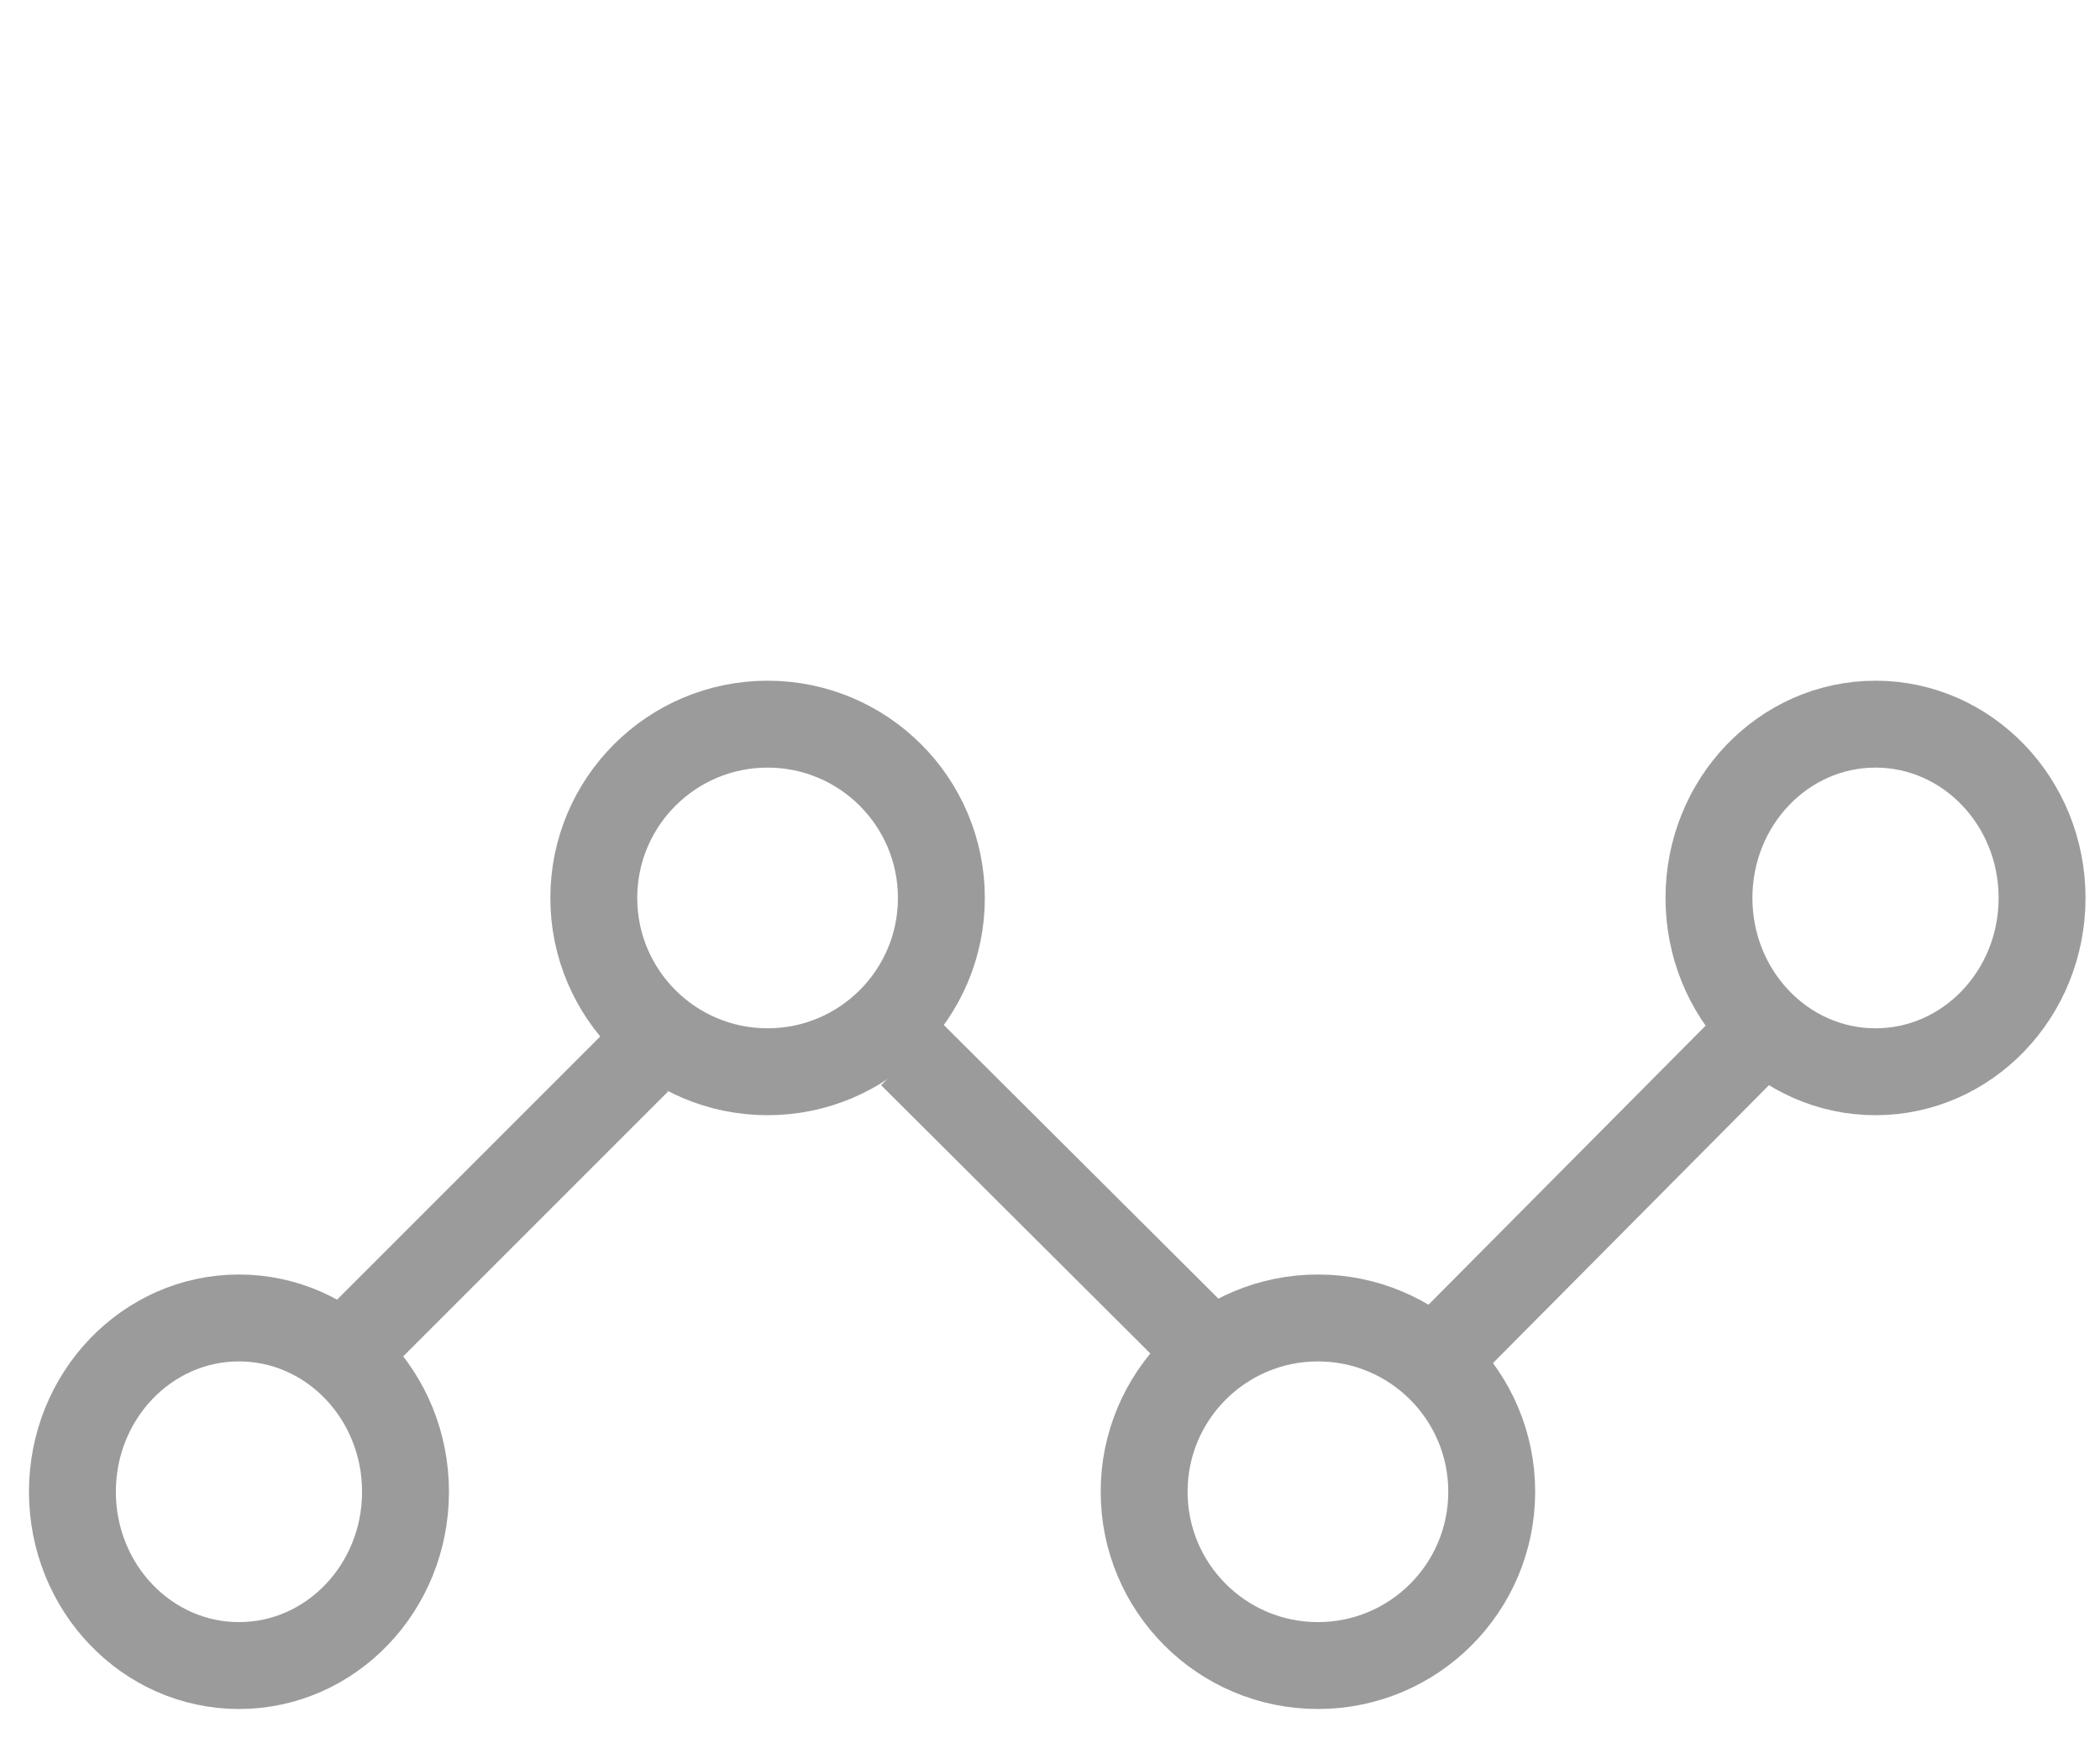 <svg xmlns="http://www.w3.org/2000/svg" xmlns:xlink="http://www.w3.org/1999/xlink" width="145" height="120" viewBox="0 0 145 120"><defs><style>      .cls-1 {        clip-path: url(#clip-Artboard_38);      }      .cls-2, .cls-4 {        fill: none;      }      .cls-2 {        stroke: #9b9b9b;        stroke-width: 6px;      }      .cls-3 {        stroke: none;      }    </style><clipPath id="clip-Artboard_38"><rect width="145" height="120"></rect></clipPath></defs><g id="Artboard_38" data-name="Artboard &#x2013; 38" class="cls-1"><g id="Group_12673" data-name="Group 12673" transform="translate(2 47)"><g id="Group_4304" data-name="Group 4304" transform="translate(0 0)"><g id="Ellipse_175" data-name="Ellipse 175" class="cls-2" transform="translate(0 41)"><ellipse class="cls-3" cx="14.5" cy="15" rx="14.5" ry="15"></ellipse><ellipse class="cls-4" cx="14.5" cy="15" rx="11.5" ry="12"></ellipse></g><g id="Ellipse_176" data-name="Ellipse 176" class="cls-2" transform="translate(36 0)"><circle class="cls-3" cx="15" cy="15" r="15"></circle><circle class="cls-4" cx="15" cy="15" r="12"></circle></g><g id="Ellipse_177" data-name="Ellipse 177" class="cls-2" transform="translate(74 41)"><circle class="cls-3" cx="15" cy="15" r="15"></circle><circle class="cls-4" cx="15" cy="15" r="12"></circle></g><g id="Ellipse_178" data-name="Ellipse 178" class="cls-2" transform="translate(113 0)"><ellipse class="cls-3" cx="14.5" cy="15" rx="14.5" ry="15"></ellipse><ellipse class="cls-4" cx="14.5" cy="15" rx="11.5" ry="12"></ellipse></g><line id="Line_6" data-name="Line 6" class="cls-2" x1="19.431" y2="19.431" transform="translate(22.591 26.23)"></line><line id="Line_7" data-name="Line 7" class="cls-2" x2="19.926" y2="19.855" transform="translate(60.957 25.805)"></line><line id="Line_8" data-name="Line 8" class="cls-2" y1="21.533" x2="21.385" transform="translate(98.304 24.127)"></line></g></g></g></svg>